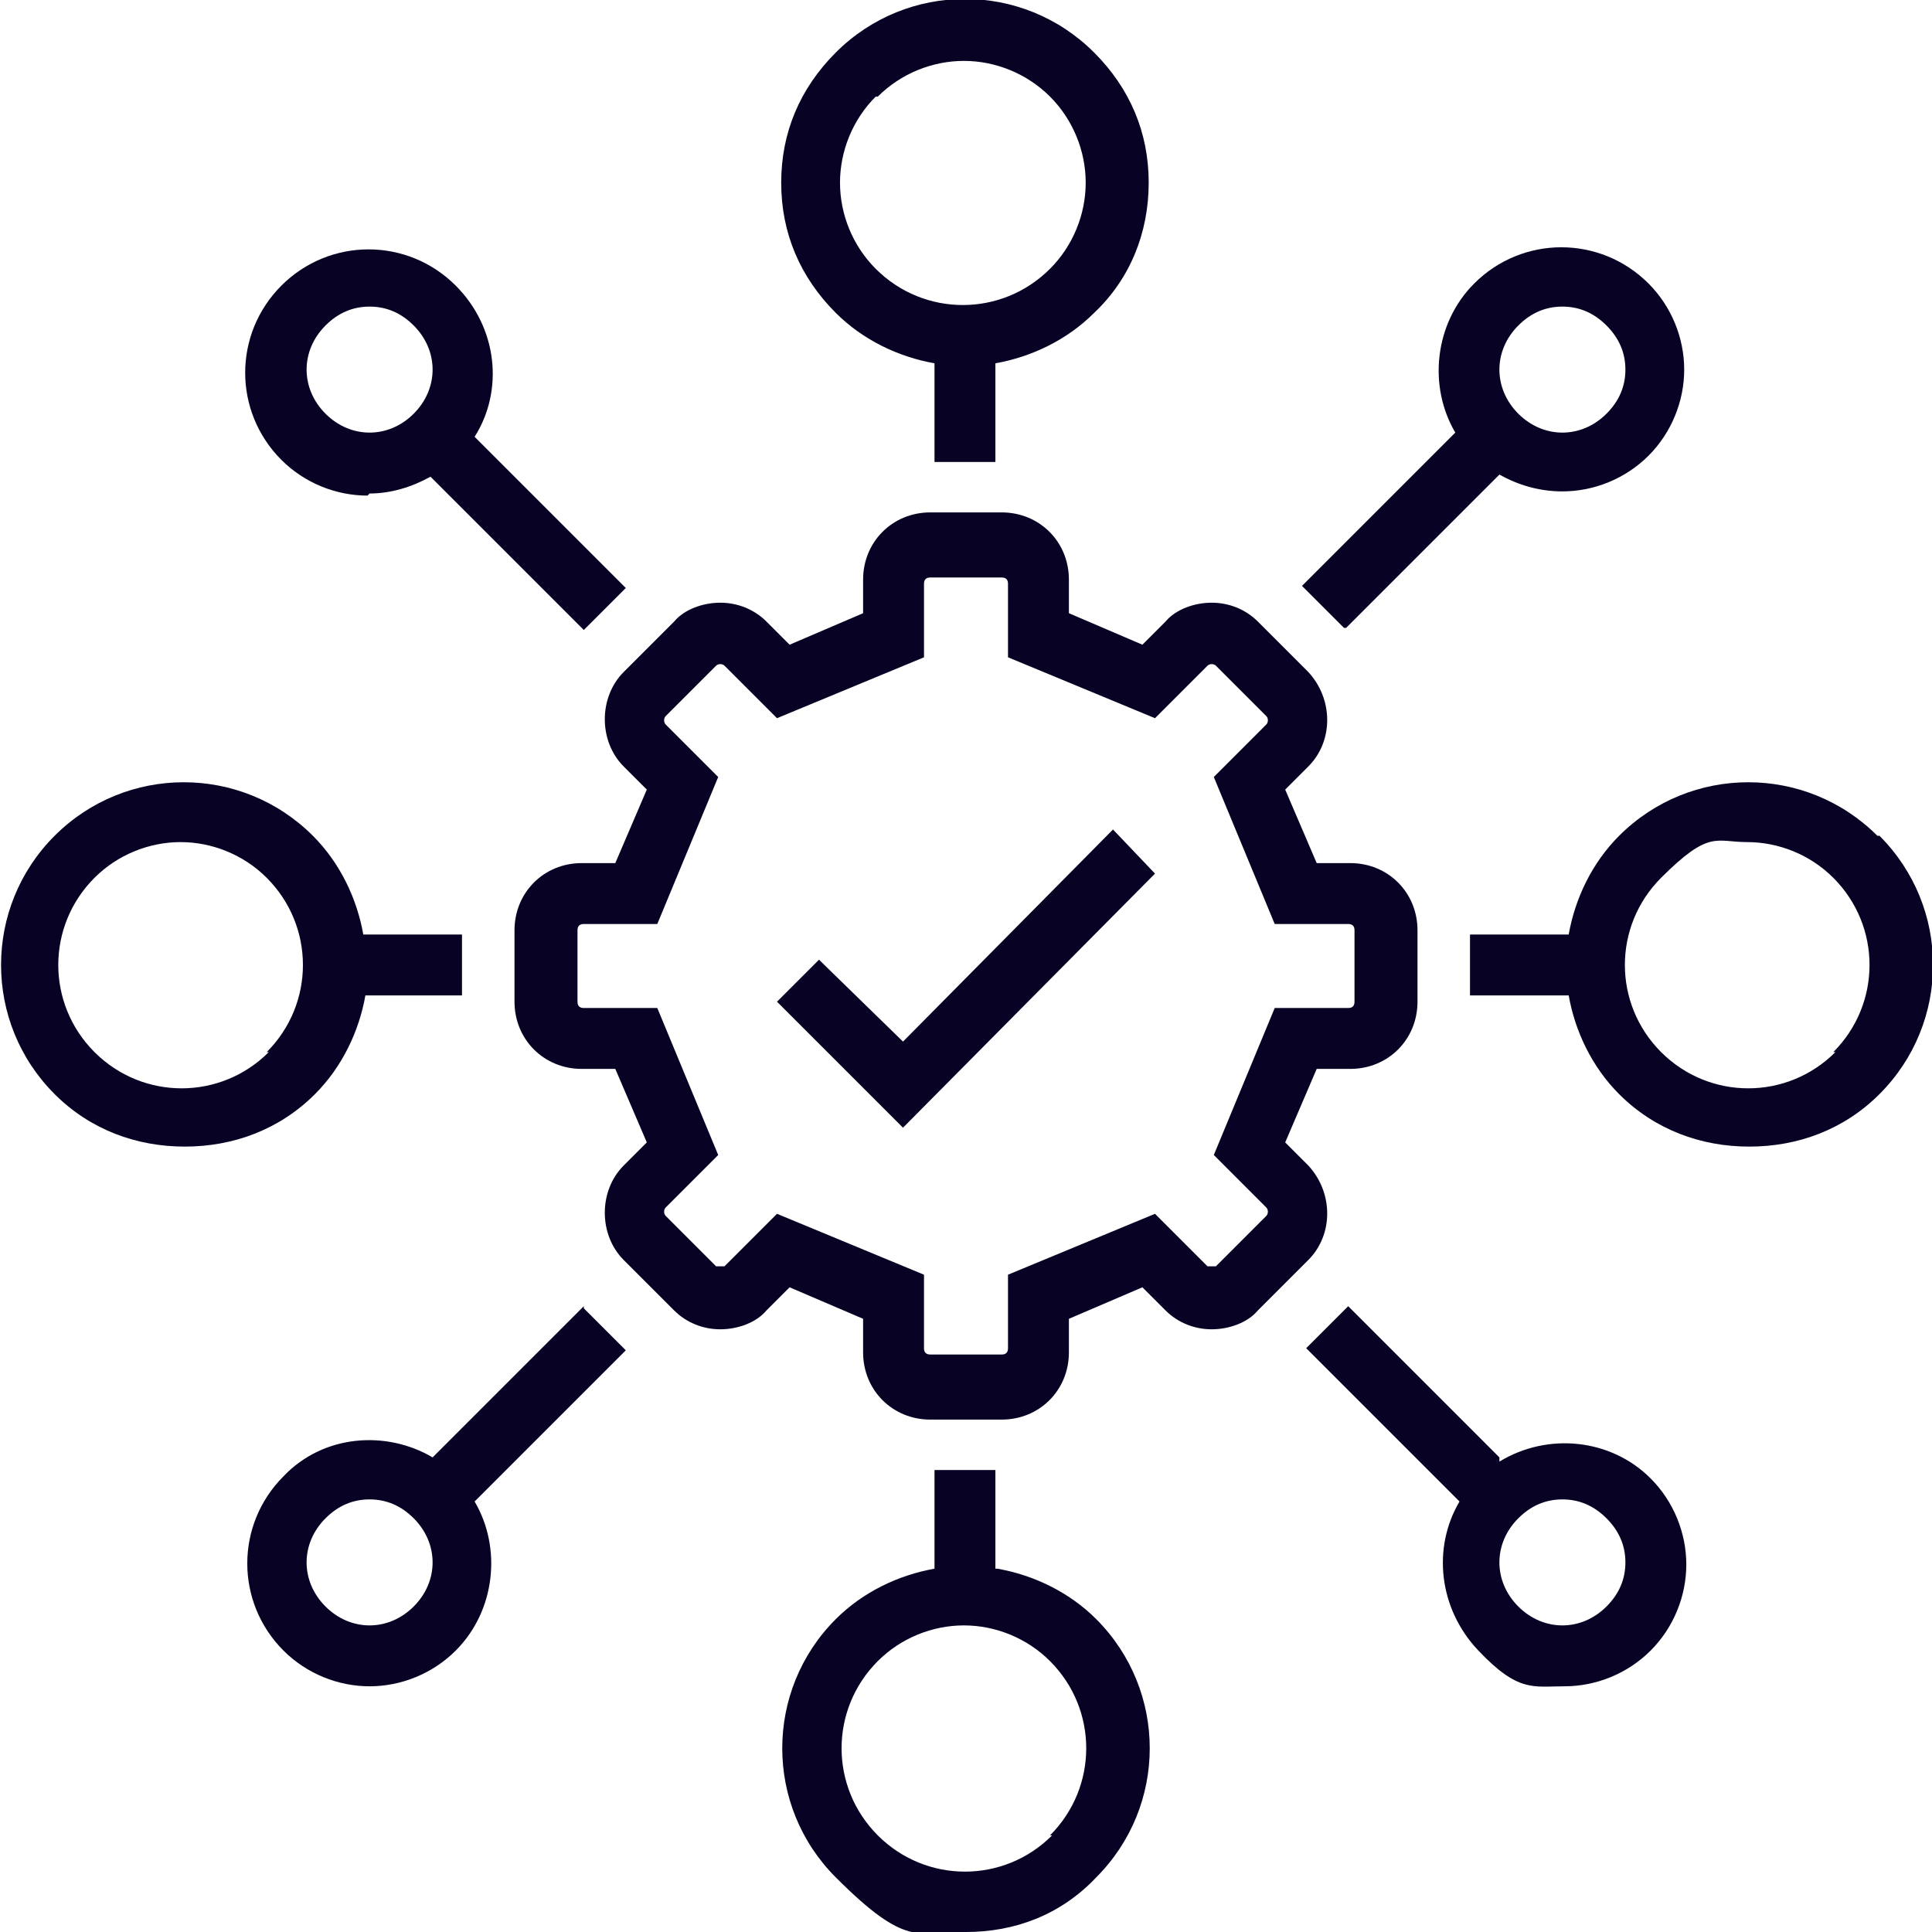 <?xml version="1.0" encoding="UTF-8"?>
<svg id="Layer_1" xmlns="http://www.w3.org/2000/svg" version="1.1" viewBox="0 0 92 92">
  <!-- Generator: Adobe Illustrator 29.5.1, SVG Export Plug-In . SVG Version: 2.1.0 Build 141)  -->
  <defs>
    <style>
      .st0 {
        fill: #080225;
      }
    </style>
  </defs>
  <path class="st0" d="M62.3,55.5l-1.1-1.1,1.5-3.5h1.6c1.8,0,3.2-1.4,3.2-3.2v-3.4c0-1.8-1.4-3.2-3.2-3.2h-1.6l-1.5-3.5,1.1-1.1c1.2-1.2,1.2-3.2,0-4.5l-2.4-2.4c-.6-.6-1.4-.9-2.2-.9h0c-.8,0-1.7.3-2.2.9l-1.1,1.1-3.5-1.5v-1.6c0-1.8-1.4-3.2-3.2-3.2h-3.4c-1.8,0-3.2,1.4-3.2,3.2v1.6l-3.5,1.5-1.1-1.1c-.6-.6-1.4-.9-2.2-.9h0c-.8,0-1.7.3-2.2.9l-2.4,2.4c-1.2,1.2-1.2,3.3,0,4.5l1.1,1.1-1.5,3.5h-1.6c-1.8,0-3.2,1.4-3.2,3.2v3.4c0,1.8,1.4,3.2,3.2,3.2h1.6l1.5,3.5-1.1,1.1c-1.2,1.2-1.2,3.3,0,4.5l2.4,2.4c.6.6,1.4.9,2.2.9h0c.8,0,1.7-.3,2.2-.9l1.1-1.1,3.5,1.5v1.6c0,1.8,1.4,3.2,3.2,3.2h3.4c1.8,0,3.2-1.4,3.2-3.2v-1.6l3.5-1.5,1.1,1.1c.6.6,1.4.9,2.2.9h0c.8,0,1.7-.3,2.2-.9l2.4-2.4c1.2-1.2,1.2-3.2,0-4.5h0ZM60.3,57.5c.1.1.1.3,0,.4l-2.4,2.4c0,0-.2,0-.2,0s-.1,0-.2,0l-2.5-2.5-7,2.9v3.5c0,.2-.1.3-.3.3h-3.4c-.2,0-.3-.1-.3-.3v-3.5l-7-2.9-2.5,2.5c0,0-.2,0-.2,0s-.1,0-.2,0l-2.4-2.4c-.1-.1-.1-.3,0-.4l2.5-2.5-2.9-7h-3.5c-.2,0-.3-.1-.3-.3v-3.4c0-.2.1-.3.3-.3h3.5l2.9-7-2.5-2.5c-.1-.1-.1-.3,0-.4l2.4-2.4c.1-.1.3-.1.4,0l2.5,2.5,7-2.9v-3.5c0-.2.1-.3.3-.3h3.4c.2,0,.3.1.3.3v3.5l7,2.9,2.5-2.5c.1-.1.3-.1.4,0l2.4,2.4c.1.1.1.3,0,.4l-2.5,2.5,2.9,7h3.5c.2,0,.3.1.3.3v3.4c0,.2-.1.3-.3.3h-3.5l-2.9,7,2.5,2.5Z"/>
  <path class="st0" d="M17.6,23.5c1,0,2-.3,2.9-.8l7.3,7.3,2-2-7.2-7.2c1.4-2.2,1.1-5.2-.9-7.2-2.3-2.3-6-2.3-8.3,0-2.3,2.3-2.3,6,0,8.3,1.1,1.1,2.6,1.7,4.1,1.7h0ZM15.5,15.5c.6-.6,1.3-.9,2.1-.9s1.5.3,2.1.9c1.2,1.2,1.2,3,0,4.2s-3,1.2-4.2,0c-1.2-1.2-1.2-3,0-4.2Z"/>
  <path class="st0" d="M71.4,69.4l-7.2-7.2-2,2,7.3,7.3c-1.3,2.2-1,5.1.9,7.1s2.6,1.7,4.1,1.7,3-.6,4.1-1.7h0c1.1-1.1,1.7-2.6,1.7-4.1s-.6-3-1.7-4.1c-1.9-1.9-4.9-2.2-7.2-.8h0ZM76.5,76.5h0c-1.2,1.2-3,1.2-4.2,0-1.2-1.2-1.2-3,0-4.2.6-.6,1.3-.9,2.1-.9s1.5.3,2.1.9.9,1.3.9,2.1-.3,1.5-.9,2.1Z"/>
  <path class="st0" d="M44.5,17.3v4.7h2.9v-4.7c1.7-.3,3.4-1.1,4.7-2.4,1.7-1.6,2.6-3.8,2.6-6.2s-.9-4.5-2.6-6.2h0c-3.4-3.4-8.9-3.4-12.3,0-1.7,1.7-2.6,3.8-2.6,6.2s.9,4.5,2.6,6.2c1.3,1.3,3,2.1,4.7,2.4ZM41.8,4.6c1.1-1.1,2.6-1.7,4.1-1.7s3,.6,4.1,1.7c1.1,1.1,1.7,2.6,1.7,4.1s-.6,3-1.7,4.1c-2.3,2.3-6,2.3-8.3,0-1.1-1.1-1.7-2.6-1.7-4.1s.6-3,1.7-4.1Z"/>
  <path class="st0" d="M47.4,74.7v-4.7h-2.9v4.7c-1.7.3-3.4,1.1-4.7,2.4-3.4,3.4-3.4,8.9,0,12.3s3.9,2.6,6.2,2.6,4.5-.8,6.2-2.6c3.4-3.4,3.4-8.9,0-12.3-1.3-1.3-3-2.1-4.7-2.4ZM50.1,87.4c-2.3,2.3-6,2.3-8.3,0-2.3-2.3-2.3-6,0-8.3,1.1-1.1,2.6-1.7,4.1-1.7s3,.6,4.1,1.7c2.3,2.3,2.3,6,0,8.3h0Z"/>
  <path class="st0" d="M17.3,47.4h4.7v-2.9h-4.7c-.3-1.7-1.1-3.4-2.4-4.7-3.4-3.4-8.9-3.4-12.3,0-3.4,3.4-3.4,8.9,0,12.3,1.7,1.7,3.9,2.5,6.2,2.5s4.5-.8,6.2-2.5c1.3-1.3,2.1-3,2.4-4.7ZM12.8,50.1c-2.3,2.3-6,2.3-8.3,0-2.3-2.3-2.3-6,0-8.3,1.1-1.1,2.6-1.7,4.1-1.7s3,.6,4.1,1.7c2.3,2.3,2.3,6,0,8.3h0Z"/>
  <path class="st0" d="M89.4,39.8c-3.4-3.4-8.9-3.4-12.3,0-1.3,1.3-2.1,3-2.4,4.7h-4.7v2.9h4.7c.3,1.7,1.1,3.4,2.4,4.7,1.7,1.7,3.9,2.5,6.2,2.5s4.5-.8,6.2-2.5c3.4-3.4,3.4-8.9,0-12.3ZM87.4,50.1c-2.3,2.3-6,2.3-8.3,0-2.3-2.3-2.3-6,0-8.3s2.6-1.7,4.1-1.7,3,.6,4.1,1.7c2.3,2.3,2.3,6,0,8.3h0Z"/>
  <path class="st0" d="M27.8,62.2l-7.2,7.2c-2.2-1.3-5.2-1.1-7.1.9-2.3,2.3-2.3,6,0,8.3,1.1,1.1,2.6,1.7,4.1,1.7s3-.6,4.1-1.7c1.9-1.9,2.2-4.9.9-7.1l7.2-7.2-2-2h0ZM19.7,76.5c-1.2,1.2-3,1.2-4.2,0-1.2-1.2-1.2-3,0-4.2.6-.6,1.3-.9,2.1-.9s1.5.3,2.1.9c1.2,1.2,1.2,3,0,4.2Z"/>
  <path class="st0" d="M64.1,29.9l7.3-7.3c.9.5,1.9.8,3,.8,1.5,0,3-.6,4.1-1.7,1.1-1.1,1.7-2.6,1.7-4.1s-.6-3-1.7-4.1h0c-2.3-2.3-6-2.3-8.3,0-1.9,1.9-2.2,4.9-.9,7.1l-7.3,7.3,2,2ZM72.3,15.5c.6-.6,1.3-.9,2.1-.9s1.5.3,2.1.9h0c.6.6.9,1.3.9,2.1s-.3,1.5-.9,2.1c-1.2,1.2-3,1.2-4.2,0-1.2-1.2-1.2-3,0-4.2Z"/>
  <polygon class="st0" points="43 49.6 39 45.7 37 47.7 43 53.7 55 41.6 53 39.5 43 49.6"/>
</svg>